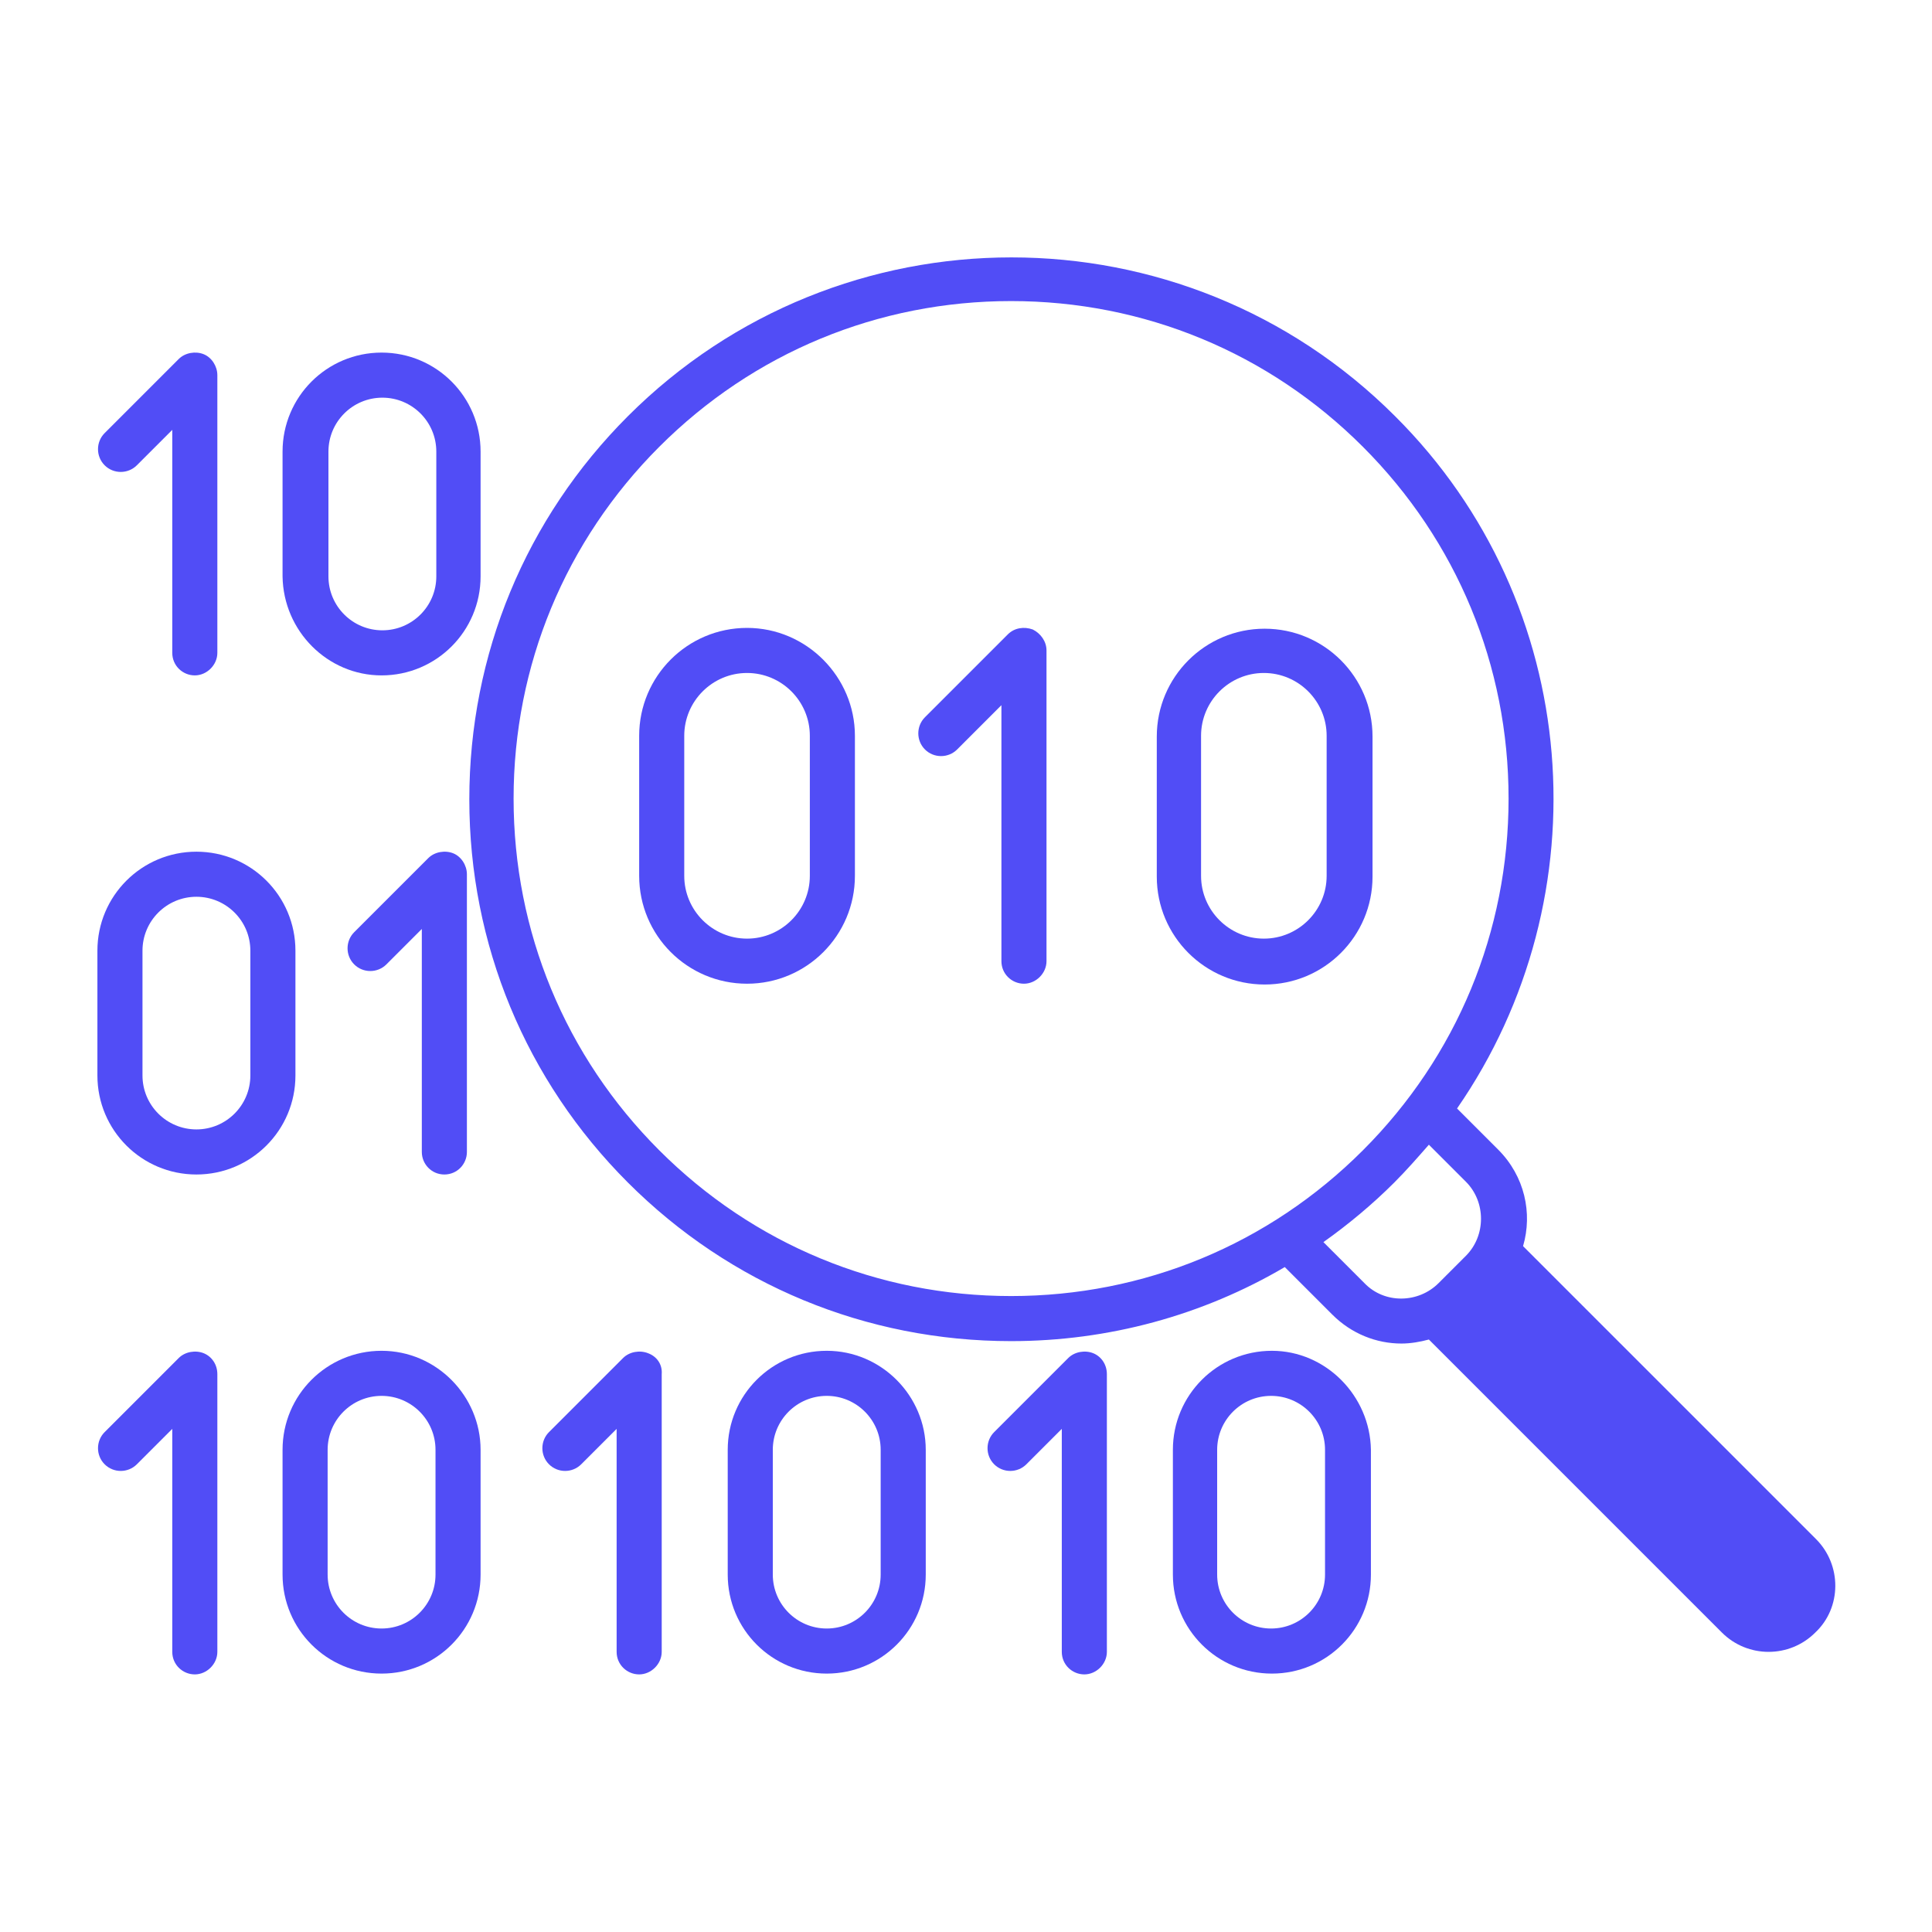 <svg xmlns="http://www.w3.org/2000/svg" width="24" height="24" viewBox="0 0 24 24" fill="none"><path d="M1.7 5.78L2.14 5.34V8.11C2.14 8.27 2.27 8.39 2.42 8.39C2.57 8.39 2.7 8.26 2.7 8.11V4.66C2.7 4.55 2.63 4.44 2.53 4.4C2.43 4.36 2.3 4.38 2.22 4.46L1.3 5.38C1.19 5.49 1.19 5.67 1.3 5.78C1.41 5.89 1.59 5.89 1.7 5.78Z" fill="#514DF6"></path><path d="M4.74 8.39C5.42 8.39 5.97 7.84 5.97 7.16V5.61C5.97 4.93 5.42 4.38 4.74 4.38C4.06 4.38 3.51 4.93 3.51 5.61V7.16C3.52 7.84 4.07 8.39 4.74 8.39ZM4.08 5.61C4.08 5.24 4.38 4.94 4.75 4.94C5.12 4.94 5.42 5.24 5.42 5.61V7.16C5.42 7.53 5.12 7.83 4.75 7.83C4.38 7.83 4.08 7.53 4.08 7.16V5.61Z" fill="#514DF6"></path><path d="M3.67 11.81C3.67 11.13 3.12 10.58 2.44 10.58C1.76 10.58 1.21 11.13 1.21 11.81V13.36C1.21 14.04 1.76 14.59 2.44 14.59C3.12 14.59 3.67 14.04 3.67 13.36V11.81ZM3.11 13.36C3.11 13.73 2.81 14.03 2.44 14.03C2.07 14.03 1.77 13.73 1.77 13.36V11.81C1.77 11.44 2.07 11.14 2.44 11.14C2.81 11.14 3.11 11.44 3.11 11.81V13.36Z" fill="#514DF6"></path><path d="M5.52 14.59C5.68 14.59 5.8 14.46 5.8 14.31V10.86C5.8 10.75 5.73 10.64 5.63 10.6C5.53 10.56 5.4 10.58 5.32 10.66L4.4 11.58C4.29 11.69 4.29 11.87 4.4 11.98C4.51 12.09 4.69 12.09 4.8 11.98L5.24 11.54V14.31C5.24 14.46 5.36 14.59 5.52 14.59Z" fill="#514DF6"></path><path d="M2.53 16.81C2.43 16.77 2.3 16.79 2.22 16.87L1.3 17.79C1.19 17.9 1.19 18.08 1.3 18.19C1.41 18.3 1.59 18.3 1.7 18.19L2.14 17.75V20.52C2.14 20.68 2.27 20.8 2.42 20.8C2.57 20.8 2.7 20.67 2.7 20.52V17.07C2.7 16.95 2.63 16.85 2.53 16.81Z" fill="#514DF6"></path><path d="M4.74 16.78C4.06 16.78 3.51 17.33 3.51 18.01V19.56C3.51 20.24 4.06 20.79 4.74 20.79C5.42 20.79 5.97 20.24 5.97 19.56V18.01C5.97 17.34 5.42 16.78 4.74 16.78ZM5.41 19.56C5.41 19.93 5.11 20.23 4.74 20.23C4.37 20.23 4.07 19.93 4.07 19.56V18.01C4.07 17.64 4.37 17.34 4.74 17.34C5.11 17.34 5.41 17.64 5.41 18.01V19.56Z" fill="#514DF6"></path><path d="M8.05 16.81C7.95 16.77 7.82 16.79 7.74 16.87L6.82 17.79C6.71 17.9 6.71 18.08 6.82 18.19C6.93 18.3 7.11 18.3 7.22 18.19L7.66 17.75V20.52C7.66 20.68 7.79 20.8 7.94 20.8C8.09 20.8 8.22 20.67 8.22 20.52V17.07C8.23 16.95 8.16 16.85 8.05 16.81Z" fill="#514DF6"></path><path d="M10.27 16.78C9.59 16.78 9.04 17.33 9.04 18.01V19.56C9.04 20.24 9.59 20.79 10.27 20.79C10.95 20.79 11.5 20.24 11.5 19.56V18.01C11.5 17.34 10.95 16.78 10.27 16.78ZM10.94 19.56C10.94 19.93 10.64 20.23 10.27 20.23C9.9 20.23 9.6 19.93 9.6 19.56V18.01C9.6 17.64 9.9 17.34 10.27 17.34C10.64 17.34 10.94 17.64 10.94 18.01V19.56Z" fill="#514DF6"></path><path d="M13.58 16.81C13.48 16.77 13.35 16.79 13.27 16.87L12.35 17.79C12.24 17.9 12.24 18.08 12.35 18.19C12.46 18.3 12.64 18.3 12.75 18.19L13.19 17.75V20.52C13.19 20.68 13.32 20.8 13.47 20.8C13.62 20.8 13.75 20.67 13.75 20.52V17.07C13.75 16.95 13.68 16.85 13.58 16.81Z" fill="#514DF6"></path><path d="M15.8 16.78C15.12 16.78 14.57 17.33 14.57 18.01V19.56C14.57 20.24 15.12 20.79 15.8 20.79C16.48 20.79 17.03 20.24 17.03 19.56V18.01C17.02 17.34 16.47 16.78 15.8 16.78ZM16.46 19.56C16.46 19.93 16.16 20.23 15.79 20.23C15.42 20.23 15.12 19.93 15.12 19.56V18.01C15.12 17.64 15.42 17.34 15.79 17.34C16.16 17.34 16.46 17.64 16.46 18.01V19.56Z" fill="#514DF6"></path><path d="M22.56 19.12L18.92 15.48C19.04 15.07 18.94 14.61 18.61 14.28L18.1 13.77C19.92 11.14 19.67 7.5 17.33 5.17C14.7 2.54 10.43 2.54 7.8 5.17C6.53 6.44 5.83 8.13 5.83 9.93C5.83 11.73 6.53 13.42 7.8 14.69C9.07 15.96 10.76 16.66 12.56 16.66C13.77 16.66 14.94 16.34 15.96 15.74L16.55 16.33C16.79 16.57 17.1 16.69 17.41 16.69C17.52 16.69 17.64 16.67 17.75 16.64L21.39 20.28C21.55 20.44 21.76 20.52 21.97 20.52C22.18 20.52 22.39 20.44 22.55 20.28C22.88 19.97 22.88 19.44 22.56 19.12ZM8.19 14.29C7.02 13.12 6.38 11.57 6.38 9.92C6.38 8.27 7.02 6.72 8.19 5.55C9.36 4.38 10.91 3.74 12.56 3.74C14.21 3.74 15.76 4.38 16.93 5.55C18.1 6.72 18.74 8.27 18.74 9.92C18.74 11.57 18.1 13.12 16.93 14.29C15.76 15.46 14.21 16.1 12.56 16.1C10.91 16.1 9.36 15.46 8.19 14.29ZM16.95 15.94L16.44 15.43C16.75 15.21 17.05 14.96 17.32 14.69C17.47 14.54 17.61 14.38 17.75 14.22L18.21 14.68C18.46 14.93 18.46 15.35 18.21 15.6L17.87 15.94C17.62 16.19 17.2 16.2 16.95 15.94Z" fill="#514DF6"></path><path d="M9.28 7.8C8.54 7.8 7.94 8.4 7.94 9.14V10.88C7.94 11.62 8.54 12.22 9.28 12.22C10.02 12.22 10.62 11.62 10.62 10.88V9.14C10.62 8.41 10.02 7.8 9.28 7.8ZM10.06 10.88C10.06 11.31 9.71 11.66 9.28 11.66C8.85 11.66 8.5 11.31 8.5 10.88V9.14C8.5 8.71 8.85 8.36 9.28 8.36C9.71 8.36 10.06 8.71 10.06 9.14V10.88Z" fill="#514DF6"></path><path d="M12.83 7.82C12.72 7.78 12.6 7.8 12.52 7.88L11.49 8.91C11.38 9.02 11.38 9.2 11.49 9.31C11.6 9.42 11.78 9.42 11.89 9.31L12.44 8.76V11.94C12.44 12.1 12.57 12.22 12.72 12.22C12.87 12.22 13 12.09 13 11.94V8.08C13 7.97 12.93 7.87 12.83 7.82Z" fill="#514DF6"></path><path d="M17.05 9.15C17.05 8.41 16.45 7.81 15.71 7.81C14.97 7.81 14.37 8.41 14.37 9.15V10.89C14.37 11.63 14.97 12.23 15.71 12.23C16.45 12.23 17.05 11.63 17.05 10.89V9.15ZM16.48 10.88C16.48 11.31 16.13 11.66 15.7 11.66C15.27 11.66 14.92 11.31 14.92 10.88V9.14C14.92 8.71 15.27 8.36 15.7 8.36C16.13 8.36 16.48 8.71 16.48 9.14V10.88Z" fill="#514DF6"></path></svg>